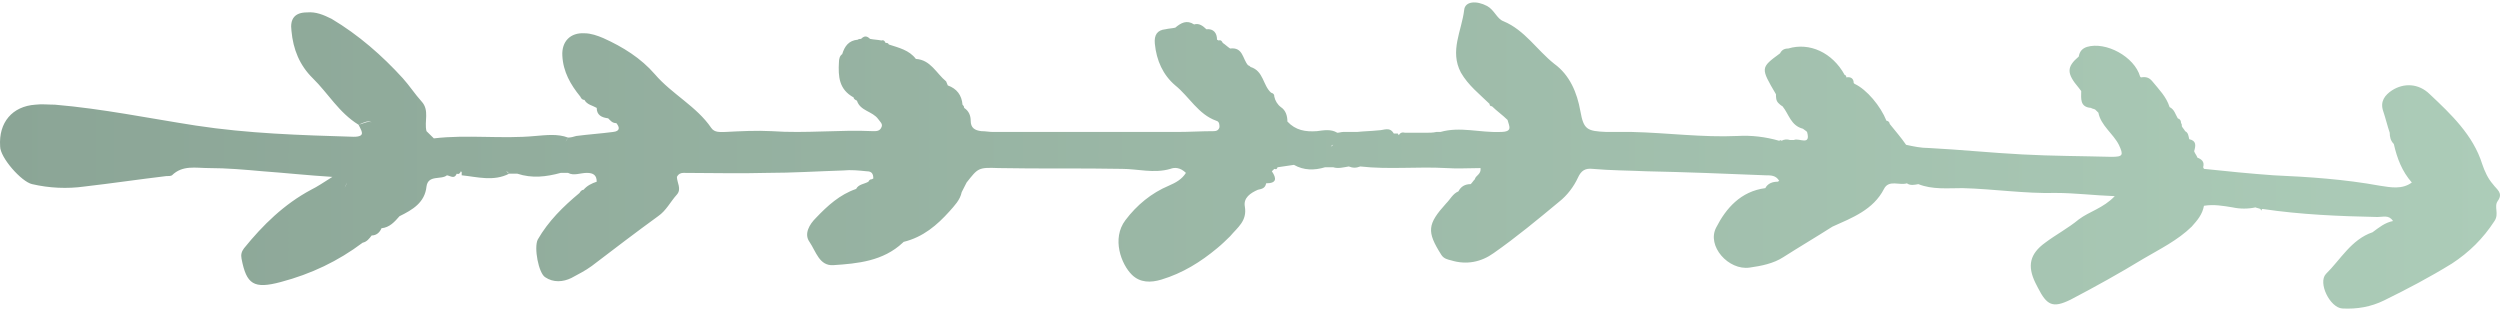 <?xml version="1.0" encoding="UTF-8"?> <svg xmlns="http://www.w3.org/2000/svg" width="343" height="43" viewBox="0 0 343 43" fill="none"><path d="M4.846 14.362C5.744 14.252 6.642 14.362 7.541 14.362C14.053 14.913 20.453 16.234 26.852 17.225C34.038 18.325 41.224 18.546 48.522 18.766C50.319 18.766 49.533 17.885 49.196 17.114C49.757 17.004 50.431 16.564 50.992 16.784C50.431 16.454 49.757 16.894 49.196 17.114C46.501 15.463 45.041 12.821 42.908 10.729C41.112 8.968 40.214 6.766 39.989 4.234C39.764 2.583 40.438 1.702 42.122 1.702C43.357 1.592 44.368 2.033 45.491 2.583C49.196 4.785 52.452 7.647 55.259 10.729C56.157 11.72 56.943 12.931 57.841 13.922C58.964 15.133 58.178 16.674 58.515 17.995C58.852 18.326 59.189 18.656 59.525 18.986C64.129 18.436 68.844 19.096 73.448 18.656C74.908 18.546 76.48 18.325 77.939 18.876C77.827 19.096 77.715 19.206 77.602 19.426C77.715 19.316 77.827 19.096 77.939 18.876C78.276 18.876 78.725 18.766 79.062 18.656C80.746 18.436 82.43 18.325 84.114 18.105C85.125 17.995 85.013 17.445 84.564 16.894C84.002 16.894 83.778 16.564 83.441 16.234C82.543 16.124 81.869 15.793 81.869 14.803C81.308 14.472 80.522 14.362 80.185 13.702C79.848 13.702 79.736 13.482 79.623 13.261C78.276 11.61 77.265 9.849 77.153 7.647C77.041 5.665 78.276 4.455 80.185 4.565C81.083 4.565 81.981 4.895 82.767 5.225C85.462 6.436 87.932 7.977 89.841 10.179C92.198 12.931 95.567 14.582 97.588 17.555C98.037 18.215 98.823 18.105 99.496 18.105C101.63 17.995 103.763 17.885 105.896 17.995C110.5 18.326 115.216 17.775 119.819 17.995C120.268 17.995 120.717 17.995 120.942 17.445C121.166 17.004 120.717 16.674 120.493 16.344C119.707 15.243 118.022 15.243 117.573 13.812C117.349 13.702 117.124 13.592 117.124 13.371C115.103 12.271 114.991 10.509 115.103 8.528C115.103 8.087 115.216 7.647 115.552 7.427C115.889 6.326 116.451 5.555 117.686 5.445C117.798 5.335 118.022 5.335 118.135 5.335C118.584 4.895 118.921 4.895 119.37 5.335C119.931 5.445 120.38 5.445 120.942 5.555C121.279 5.445 121.391 5.665 121.503 5.886C121.728 5.886 121.84 5.886 121.952 6.106C123.3 6.546 124.759 6.876 125.657 8.087C127.678 8.197 128.464 10.069 129.812 11.17C129.924 11.39 129.924 11.5 130.036 11.72C131.271 12.161 131.945 13.041 132.057 14.362C132.17 14.472 132.282 14.582 132.282 14.803C132.955 15.243 133.18 15.903 133.18 16.564C133.18 17.555 133.741 17.885 134.64 17.995C135.201 17.995 135.762 18.105 136.212 18.105C144.632 18.105 153.053 18.105 161.474 18.105C163.158 18.105 164.843 17.995 166.527 17.995C166.864 17.995 167.2 17.885 167.313 17.445C167.313 17.114 167.313 16.674 166.864 16.564C164.393 15.683 163.158 13.261 161.25 11.72C159.565 10.289 158.667 8.308 158.443 5.996C158.33 4.785 158.78 4.124 159.902 4.014C160.351 3.904 160.801 3.904 161.25 3.794C162.036 3.133 162.822 2.693 163.832 3.354C164.506 3.133 165.067 3.574 165.516 4.014C166.527 3.904 166.976 4.565 166.976 5.445L167.2 5.555C167.537 5.445 167.65 5.665 167.762 5.886C168.099 6.106 168.435 6.436 168.772 6.656C170.569 6.436 170.456 8.087 171.242 8.968C171.355 8.968 171.467 9.078 171.579 9.188C173.376 9.739 173.263 11.72 174.386 12.711C174.723 12.821 174.835 12.931 174.835 13.261C174.948 13.812 175.284 14.362 175.734 14.693C176.407 15.133 176.632 15.903 176.632 16.674C177.755 17.885 179.102 18.105 180.674 17.995C181.572 17.885 182.583 17.665 183.481 18.215C183.705 18.215 184.042 18.105 184.267 18.105C184.828 18.105 185.502 18.105 186.175 18.105C187.186 17.995 188.084 17.995 189.095 17.885C189.881 17.885 190.667 17.335 191.228 18.325H191.34H191.565H191.789L191.902 18.546C192.126 18.215 192.351 18.105 192.8 18.215C193.698 18.215 194.596 18.215 195.495 18.215C196.056 18.215 196.617 18.215 197.066 18.105C197.291 18.105 197.403 18.105 197.628 18.105C200.323 17.335 203.017 18.215 205.824 18.105C207.621 18.105 207.059 17.335 206.835 16.454C206.161 15.793 205.375 15.243 204.701 14.582C204.477 14.582 204.365 14.472 204.365 14.252C203.017 12.931 201.445 11.72 200.435 9.959C198.863 6.986 200.547 4.234 200.884 1.372C200.996 0.161 202.568 0.051 204.028 0.822C205.038 1.372 205.375 2.583 206.273 2.913C209.193 4.124 210.877 6.876 213.235 8.748C215.368 10.289 216.378 12.711 216.827 15.243C217.277 17.775 217.726 17.995 220.42 18.105C221.543 18.105 222.778 18.105 223.901 18.105C228.729 18.215 233.557 18.876 238.385 18.656C240.294 18.546 242.202 18.766 244.111 19.316C244.223 19.206 244.336 19.206 244.448 19.316C244.785 19.096 245.234 19.096 245.571 19.206C245.795 19.206 245.908 19.206 246.132 19.206C246.806 18.876 248.49 20.087 247.929 18.105L247.816 17.995C247.704 17.885 247.479 17.775 247.367 17.665C245.683 17.225 245.458 15.683 244.56 14.582C244.336 14.472 244.111 14.252 243.999 14.142C243.662 13.812 243.662 13.371 243.662 12.931C241.529 9.298 241.529 9.298 244.223 7.317C244.448 6.876 244.785 6.656 245.346 6.656C248.265 5.776 251.409 7.207 253.093 10.289C253.206 10.289 253.318 10.399 253.318 10.619C253.879 10.509 254.328 10.729 254.328 11.39L254.441 11.5C256.125 12.271 258.034 14.582 258.82 16.564C259.044 16.564 259.269 16.784 259.269 17.004C260.055 17.995 260.841 18.876 261.514 19.867C262.525 20.087 263.535 20.307 264.658 20.307C268.925 20.527 273.191 20.968 277.458 21.188C281.5 21.408 285.654 21.408 289.696 21.518C291.268 21.518 291.38 21.298 290.707 19.867C289.921 18.325 288.237 17.225 287.9 15.463C287.787 15.353 287.563 15.133 287.451 15.023C287.226 14.913 287.001 14.913 286.889 14.803C285.317 14.693 285.542 13.482 285.542 12.491C285.43 12.381 285.317 12.161 285.205 12.05C283.521 10.069 283.521 9.188 285.205 7.757C285.317 7.097 285.654 6.656 286.328 6.436C288.91 5.665 292.84 7.757 293.626 10.509L293.738 10.619C294.412 10.509 294.861 10.619 295.31 11.17C296.208 12.271 297.219 13.261 297.668 14.693C298.342 15.023 298.454 15.683 298.791 16.234C299.128 16.344 299.24 16.564 299.24 16.894C299.352 17.004 299.352 17.114 299.352 17.335C299.464 17.555 299.689 17.775 299.801 17.995C300.25 18.215 300.25 18.656 300.363 19.096C301.373 19.316 301.261 19.977 301.036 20.747C301.149 21.078 301.373 21.298 301.485 21.628C302.047 21.848 302.496 22.178 302.271 22.949L302.384 23.169C305.527 23.5 308.783 23.83 311.927 24.05C316.868 24.27 321.695 24.6 326.523 25.481C327.983 25.701 329.555 26.032 330.902 25.041C329.555 23.5 328.881 21.738 328.432 19.757C327.983 19.316 327.871 18.766 327.871 18.215C327.534 17.225 327.309 16.234 326.973 15.243C326.523 13.922 327.197 13.041 328.208 12.381C329.78 11.39 331.801 11.39 333.372 12.931C336.292 15.683 339.323 18.546 340.558 22.509C340.895 23.5 341.344 24.49 342.018 25.261C342.579 26.032 343.478 26.472 342.692 27.573C342.13 28.343 342.916 29.334 342.242 30.325C340.671 32.747 338.762 34.618 336.404 36.16C333.372 38.031 330.229 39.682 327.085 41.224C325.288 42.104 323.38 42.434 321.359 42.324C319.674 42.214 317.99 38.802 319.113 37.591C321.134 35.609 322.594 32.857 325.513 31.866C326.411 31.206 327.197 30.545 328.32 30.325C327.759 29.444 326.973 29.774 326.187 29.774C320.91 29.664 315.632 29.444 310.468 28.674H310.355L310.243 28.894L310.131 28.674C309.906 28.564 309.682 28.564 309.457 28.453C308.447 28.674 307.324 28.674 306.313 28.453C304.966 28.233 303.731 28.013 302.384 28.233C302.159 29.444 301.485 30.215 300.699 31.096C298.791 32.967 296.321 34.178 294.075 35.499C290.819 37.48 287.451 39.352 284.082 41.113C281.612 42.324 280.826 41.884 279.591 39.462C279.479 39.242 279.367 39.022 279.254 38.802C278.131 36.49 278.468 34.839 280.602 33.297C282.061 32.196 283.745 31.316 285.205 30.105C286.665 29.004 288.573 28.564 290.145 26.912C287.226 26.802 284.644 26.472 282.061 26.472C277.795 26.582 273.528 25.921 269.261 25.811C267.24 25.811 265.107 26.032 263.198 25.261C262.637 25.371 262.076 25.481 261.627 25.151C260.616 25.481 259.156 24.6 258.483 25.921C257.023 28.784 254.104 29.885 251.409 31.096C249.164 32.527 246.918 33.848 244.673 35.279C243.325 36.16 241.641 36.49 240.069 36.71C237.15 37.15 234.118 33.738 235.466 31.206C236.813 28.564 238.834 26.252 242.202 25.811C242.539 25.151 243.213 24.931 243.887 24.931L244.111 24.82C243.662 24.05 242.988 24.05 242.202 24.05C236.813 23.83 231.311 23.61 225.922 23.5C223.452 23.389 220.982 23.389 218.512 23.169C217.501 23.059 216.94 23.389 216.491 24.38C215.929 25.591 215.031 26.802 213.908 27.683C210.989 30.105 208.07 32.527 204.926 34.728C203.242 35.939 201.221 36.38 199.087 35.719C198.638 35.609 198.077 35.499 197.74 34.949C195.719 31.756 195.831 30.765 198.414 27.903C198.975 27.353 199.312 26.582 200.098 26.252C200.435 25.591 200.996 25.261 201.782 25.261C202.007 25.041 202.119 24.821 202.344 24.6C202.456 24.05 203.242 23.94 203.13 23.059C201.558 23.059 199.986 23.169 198.414 23.059C194.484 22.839 190.554 23.279 186.625 22.839C186.063 23.059 185.614 23.059 185.053 22.839C184.379 22.949 183.593 23.169 182.919 22.949C182.583 22.949 182.133 22.949 181.797 22.949C180.337 23.389 178.877 23.389 177.53 22.619C176.744 22.729 176.07 22.839 175.284 22.949C175.172 23.169 175.172 23.279 174.835 23.169C174.723 23.279 174.611 23.389 174.499 23.5C175.172 24.49 175.172 25.151 173.713 25.151C173.6 25.811 173.151 25.921 172.59 26.032C171.579 26.472 170.569 27.132 170.793 28.343C171.13 30.325 169.783 31.206 168.772 32.416C168.211 32.967 167.65 33.517 166.976 34.068C164.73 35.939 162.26 37.48 159.341 38.361C157.881 38.802 156.422 38.802 155.299 37.701C153.839 36.27 152.492 32.747 154.401 30.215C155.973 28.123 157.994 26.472 160.351 25.481C161.362 25.041 162.148 24.6 162.709 23.72C161.923 22.949 161.137 22.949 160.576 23.169C158.33 23.83 156.085 23.169 153.952 23.169C148.338 23.059 142.611 23.169 136.998 23.059C134.191 22.949 134.191 23.059 132.619 25.041C132.394 25.481 132.17 25.921 131.945 26.362C131.72 27.463 130.934 28.233 130.261 29.004C128.577 30.875 126.668 32.527 123.973 33.187L123.861 33.297C121.166 35.829 117.686 36.16 114.317 36.38C112.409 36.49 111.959 34.508 111.061 33.187C110.275 32.086 111.061 30.765 111.959 29.884C113.531 28.233 115.215 26.692 117.461 25.921C117.798 25.261 118.584 25.261 119.145 24.931C119.258 24.71 119.37 24.6 119.594 24.6L119.819 24.49C119.819 23.83 119.594 23.5 118.921 23.5C117.798 23.389 116.787 23.279 115.665 23.389C112.184 23.5 108.703 23.72 105.223 23.72C101.405 23.83 97.588 23.72 93.77 23.72C93.433 23.72 93.097 23.83 92.872 24.27C92.872 25.041 93.546 25.921 92.872 26.692C91.974 27.683 91.412 28.894 90.29 29.664C87.258 31.866 84.227 34.178 81.195 36.49C80.297 37.15 79.399 37.591 78.388 38.141C77.265 38.691 75.918 38.802 74.795 38.031C73.897 37.48 73.223 33.958 73.785 32.857C75.244 30.325 77.265 28.343 79.511 26.472C79.623 26.252 79.848 26.032 80.072 26.032C80.522 25.481 81.195 25.151 81.869 24.931C81.869 24.05 81.42 23.72 80.522 23.72C79.623 23.72 78.725 24.16 77.939 23.72C77.602 23.72 77.265 23.72 76.929 23.72C74.908 24.27 72.999 24.49 70.978 23.83C70.641 23.83 70.192 23.83 69.855 23.83C69.743 23.72 69.63 23.5 69.406 23.5C69.518 23.5 69.63 23.72 69.855 23.83C67.722 24.931 65.476 24.27 63.343 24.05C63.343 24.05 63.343 23.72 63.343 23.61L63.231 23.5C63.118 23.83 62.894 23.94 62.669 23.83C62.332 24.6 61.883 24.16 61.322 24.05C60.536 24.71 58.739 23.94 58.515 25.591C58.29 27.793 56.606 28.784 54.81 29.664C54.136 30.435 53.462 31.206 52.34 31.316C52.115 31.866 51.666 32.306 50.992 32.306C50.655 32.747 50.319 33.187 49.757 33.297C46.389 35.829 42.684 37.591 38.529 38.691C34.824 39.682 33.814 39.022 33.14 35.499C33.028 34.949 33.14 34.508 33.477 34.068C36.059 30.875 38.978 28.013 42.684 26.032C43.582 25.591 44.368 25.041 45.603 24.27C42.122 24.05 39.091 23.72 36.059 23.5C33.589 23.279 31.119 23.059 28.649 23.059C26.852 23.059 25.056 22.619 23.596 24.05C23.484 24.16 23.035 24.16 22.81 24.16C19.105 24.6 15.4 25.151 11.582 25.591C9.225 25.921 6.755 25.811 4.397 25.261C2.937 24.931 0.018 21.628 0.018 20.087C-0.207 16.784 1.702 14.582 4.846 14.362ZM182.583 20.087C182.695 20.087 182.807 19.977 182.919 19.867C182.807 19.867 182.695 19.977 182.583 20.087ZM122.401 26.252C122.289 26.252 122.289 26.142 122.177 26.032C122.289 25.921 122.289 25.701 122.401 25.701C122.289 25.811 122.289 25.921 122.177 26.032C122.289 26.142 122.289 26.142 122.401 26.252ZM47.175 26.032C47.287 25.701 47.512 25.371 47.624 25.041C47.512 25.261 47.287 25.701 47.175 26.032C46.613 26.032 46.164 26.142 45.715 26.252C46.052 26.032 46.613 25.921 47.175 26.032ZM47.512 8.858C47.399 8.748 47.287 8.528 47.399 8.418C47.287 8.638 47.512 8.748 47.512 8.858ZM44.48 28.123C44.48 28.343 44.48 28.453 44.48 28.674C44.48 28.453 44.48 28.233 44.48 28.123Z" fill="url(#paint0_linear_72_373)"></path><defs><linearGradient id="paint0_linear_72_373" x1="343" y1="21.339" x2="0" y2="21.339" gradientUnits="userSpaceOnUse"><stop stop-color="#ACCCB8"></stop><stop offset="1" stop-color="#8BA596"></stop></linearGradient></defs></svg> 